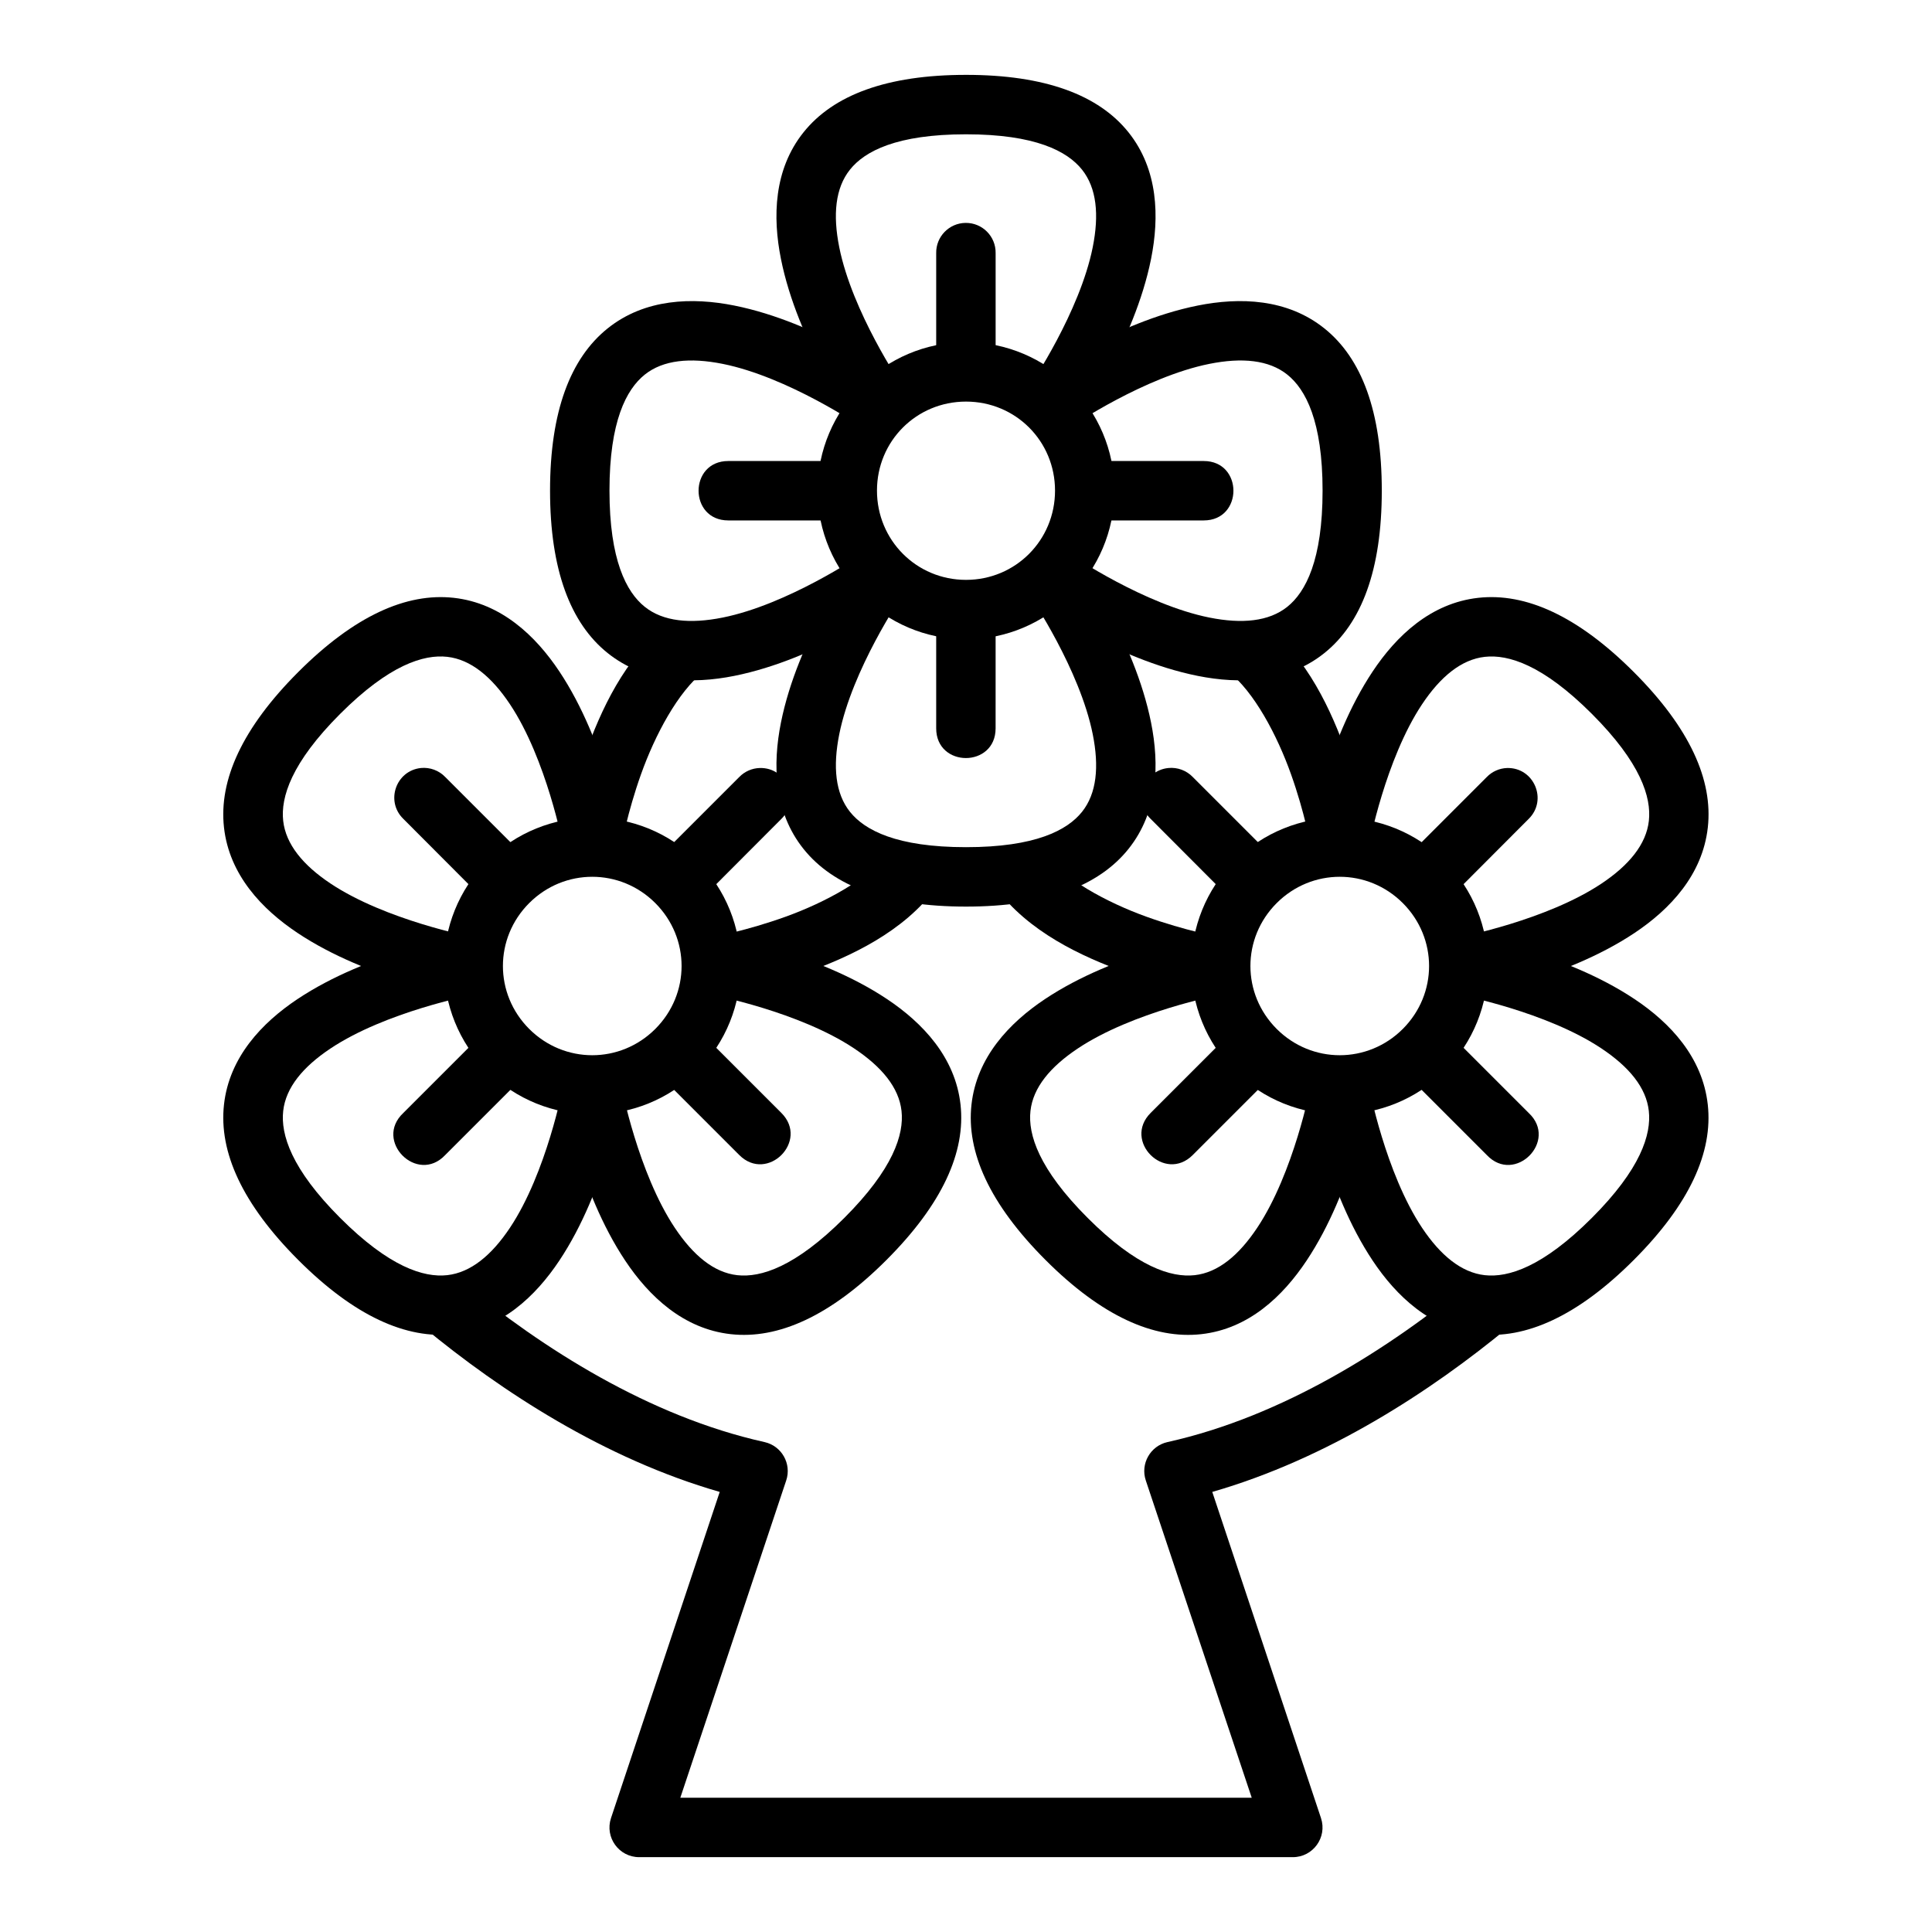 <?xml version="1.0" encoding="UTF-8"?>
<!-- Uploaded to: ICON Repo, www.svgrepo.com, Generator: ICON Repo Mixer Tools -->
<svg fill="#000000" width="800px" height="800px" version="1.1" viewBox="144 144 512 512" xmlns="http://www.w3.org/2000/svg">
 <g>
  <path d="m400 234.68c-21.645 0-39.34 17.695-39.34 39.34s17.695 39.398 39.34 39.398c21.645 0 39.34-17.754 39.34-39.398s-17.695-39.34-39.34-39.34zm0 15.746c13.137 0 23.594 10.457 23.594 23.594s-10.457 23.652-23.594 23.652c-13.137 0-23.594-10.516-23.594-23.652s10.457-23.594 23.594-23.594z"/>
  <path d="m461.43 224.97c-22.156 4.434-42.305 19.004-42.305 19.004l9.008 12.898s19.172-13.004 36.379-16.445c8.602-1.719 15.746-1.059 20.629 2.848 4.883 3.906 9.355 12.371 9.355 30.742 0 18.367-4.473 26.895-9.355 30.797-4.883 3.906-12.027 4.57-20.633 2.848-17.203-3.441-36.375-16.445-36.375-16.445l-9.008 12.902s20.148 14.57 42.305 19.004c11.078 2.215 23.652 1.859 33.531-6.043 9.879-7.902 15.227-22.066 15.227-43.059 0-20.992-5.348-35.098-15.227-43-9.883-7.91-22.453-8.266-33.531-6.051z"/>
  <path d="m431.5 281.92h31.496c10.5 0 10.5-15.746 0-15.746h-31.496s-0.012 15.742 0 15.746z"/>
  <path d="m400 163.84c-20.992 0-35.156 5.348-43.059 15.227-7.906 9.879-8.203 22.453-5.988 33.531 4.43 22.152 19.004 42.359 19.004 42.359l12.898-9.062s-13.004-19.172-16.445-36.379c-1.719-8.602-1.059-15.688 2.848-20.57 3.906-4.883 12.371-9.355 30.742-9.355 18.367 0 26.832 4.473 30.738 9.355 3.906 4.883 4.57 11.969 2.848 20.57-3.441 17.207-16.445 36.379-16.445 36.379l12.902 9.066s14.57-20.207 19.004-42.363c2.215-11.078 1.918-23.652-5.984-33.531-7.906-9.879-22.07-15.227-43.062-15.227z"/>
  <path d="m399.89 203.07c-4.371 0.047-7.867 3.648-7.789 8.02v31.496h15.75v-31.496c0.082-4.441-3.519-8.07-7.961-8.02z"/>
  <path d="m338.58 224.97c-11.074-2.215-23.648-1.859-33.527 6.043-9.879 7.906-15.285 22.012-15.285 43.004 0 20.992 5.402 35.156 15.281 43.059s22.453 8.258 33.531 6.043c22.156-4.43 42.305-19 42.305-19l-9.004-12.902s-19.172 13.004-36.379 16.445c-8.602 1.723-15.75 1.059-20.629-2.848-4.883-3.902-9.355-12.43-9.355-30.797 0-18.367 4.473-26.836 9.355-30.742 4.879-3.902 12.027-4.566 20.629-2.848 17.207 3.441 36.379 16.445 36.379 16.445l9.004-12.898s-20.148-14.57-42.305-19.004z"/>
  <path d="m369.96 293.14s-14.57 20.207-19.004 42.363c-2.215 11.078-1.918 23.594 5.984 33.473s22.07 15.281 43.062 15.281c20.992 0 35.156-5.402 43.059-15.281s8.199-22.395 5.984-33.473c-4.43-22.156-19-42.363-19-42.363l-12.902 9.066s13.004 19.172 16.445 36.379c1.723 8.602 1.059 15.688-2.848 20.57-3.906 4.879-12.371 9.355-30.738 9.355-18.371 0-26.836-4.477-30.742-9.355-3.906-4.883-4.566-11.969-2.848-20.574 3.441-17.203 16.445-36.375 16.445-36.375z"/>
  <path d="m392.1 305.52v31.496c0 10.5 15.746 10.5 15.746 0l0.004-31.496s-15.723 0.02-15.746 0z"/>
  <path d="m499.02 360.66c-10.09 0-20.184 3.852-27.836 11.508-15.305 15.305-15.305 40.363 0 55.668 15.305 15.305 40.363 15.305 55.668 0 15.305-15.305 15.305-40.363 0-55.668-7.652-7.652-17.742-11.508-27.832-11.508zm-16.68 22.664c9.289-9.289 24.125-9.289 33.414 0 9.289 9.289 9.289 24.066 0 33.355-9.289 9.289-24.125 9.289-33.414 0-9.289-9.289-9.289-24.066 0-33.355z"/>
  <path d="m533.77 392.27-2.731 15.457s22.766 4.387 37.363 14.121c7.301 4.867 11.863 10.348 12.551 16.562 0.691 6.211-2.121 15.371-15.109 28.359-12.988 12.988-22.145 15.855-28.359 15.168-6.211-0.691-11.754-5.254-16.621-12.551-9.734-14.602-14.062-37.363-14.062-37.363l-15.516 2.731s3.973 24.551 16.504 43.352c6.266 9.398 15.379 18.07 27.949 19.469 12.574 1.398 26.355-4.797 41.199-19.641s21.039-28.625 19.641-41.199c-1.391-12.582-10-21.695-19.402-27.961-18.797-12.531-43.406-16.504-43.406-16.504z"/>
  <path d="m535.75 302.43c-12.574 1.398-21.684 10.066-27.949 19.469-12.531 18.797-16.504 43.352-16.504 43.352l15.516 2.731s4.328-22.766 14.062-37.363c4.867-7.301 10.406-11.863 16.621-12.551 6.211-0.691 15.371 2.121 28.359 15.109 12.988 12.988 15.801 22.145 15.109 28.359-0.691 6.211-5.254 11.754-12.551 16.621-14.602 9.734-37.363 14.121-37.363 14.121l2.731 15.457s24.609-3.973 43.41-16.504c9.391-6.273 18-15.383 19.398-27.957 1.398-12.574-4.797-26.355-19.641-41.199s-28.629-21.039-41.199-19.645z"/>
  <path d="m479.15 309.52-9.703 12.379c6.922 5.414 13.016 16.98 16.676 27.254 3.664 10.273 5.172 18.828 5.172 18.828l15.516-2.731s-1.734-9.789-5.871-21.383c-4.133-11.594-10.441-25.465-21.793-34.344z"/>
  <path d="m420.52 369.84-12.727 9.297c8.676 11.816 22.816 18.344 34.633 22.605 11.816 4.262 21.848 5.984 21.848 5.984l2.731-15.457s-8.777-1.574-19.234-5.348c-10.453-3.769-22.082-10.039-27.25-17.082z"/>
  <path d="m464.27 392.27s-24.551 3.973-43.352 16.504c-9.398 6.266-18.07 15.379-19.465 27.949-1.398 12.574 4.797 26.359 19.641 41.203s28.684 21.039 41.258 19.641c12.574-1.398 21.625-10.066 27.891-19.469 12.535-18.797 16.562-43.348 16.562-43.348l-15.516-2.731s-4.387 22.766-14.121 37.363c-4.867 7.301-10.348 11.863-16.562 12.551-6.211 0.691-15.371-2.18-28.359-15.168-12.984-12.988-15.852-22.145-15.164-28.355 0.691-6.215 5.254-11.695 12.555-16.562 14.598-9.734 37.363-14.121 37.363-14.121z"/>
  <path d="m300.98 360.66c-10.09 0-20.184 3.852-27.836 11.508-15.305 15.305-15.305 40.363 0 55.668 15.305 15.305 40.363 15.305 55.668 0 15.305-15.305 15.305-40.363 0-55.668-7.648-7.652-17.742-11.508-27.832-11.508zm-16.734 22.664c9.289-9.289 24.125-9.289 33.414 0 9.289 9.289 9.289 24.066 0 33.355-9.289 9.289-24.125 9.289-33.414 0-9.289-9.289-9.289-24.066 0-33.355z"/>
  <path d="m266.18 392.27s-24.551 3.973-43.352 16.504c-9.398 6.266-18.07 15.379-19.469 27.949-1.395 12.574 4.856 26.359 19.699 41.203s28.629 21.039 41.203 19.641c12.574-1.398 21.684-10.066 27.949-19.469 12.531-18.797 16.504-43.348 16.504-43.348l-15.516-2.734s-4.328 22.766-14.062 37.363c-4.867 7.301-10.406 11.863-16.621 12.551-6.211 0.691-15.371-2.18-28.359-15.168-12.984-12.984-15.797-22.141-15.105-28.352 0.691-6.215 5.25-11.695 12.551-16.562 14.602-9.734 37.367-14.121 37.367-14.121z"/>
  <path d="m264.26 302.43c-12.574-1.395-26.359 4.801-41.203 19.645s-21.094 28.625-19.699 41.199c1.398 12.574 10.07 21.684 19.469 27.949 18.797 12.535 43.352 16.504 43.352 16.504l2.789-15.457s-22.766-4.387-37.363-14.121c-7.305-4.867-11.863-10.406-12.555-16.617-0.691-6.215 2.121-15.371 15.109-28.359s22.145-15.801 28.355-15.109c6.215 0.691 11.754 5.254 16.621 12.551 9.734 14.602 14.062 37.367 14.062 37.367l15.516-2.731s-3.973-24.551-16.504-43.352c-6.266-9.398-15.375-18.07-27.949-19.469z"/>
  <path d="m320.86 309.52c-11.348 8.879-17.656 22.75-21.789 34.344-4.137 11.594-5.871 21.387-5.871 21.387l15.516 2.731s1.508-8.555 5.172-18.828c3.664-10.273 9.758-21.84 16.676-27.254z"/>
  <path d="m379.49 369.84c-5.168 7.043-16.797 13.312-27.254 17.082-10.457 3.773-19.234 5.348-19.234 5.348l2.731 15.457s10.031-1.723 21.848-5.984c11.82-4.262 25.906-10.789 34.578-22.605z"/>
  <path d="m335.73 392.27-2.731 15.457s22.766 4.387 37.363 14.121c7.301 4.867 11.863 10.348 12.551 16.562 0.691 6.211-2.18 15.371-15.168 28.359-12.988 12.988-22.145 15.855-28.359 15.168-6.207-0.695-11.688-5.254-16.555-12.555-9.734-14.602-14.121-37.367-14.121-37.367l-15.516 2.731s3.973 24.551 16.504 43.352c6.266 9.398 15.379 18.07 27.949 19.469 12.574 1.398 26.414-4.797 41.258-19.641s21.039-28.629 19.645-41.203c-1.398-12.57-10.07-21.684-19.469-27.949-18.797-12.531-43.352-16.504-43.352-16.504z"/>
  <path d="m266.23 483.57-9.996 12.145c20.617 17.035 47.988 34.879 78.5 43.66l-28.816 86.449c-1.688 5.102 2.121 10.359 7.496 10.344h173.17c5.375 0.016 9.184-5.242 7.496-10.344l-28.816-86.449c30.512-8.781 57.883-26.629 78.5-43.66l-9.996-12.145c-21.484 17.75-49.77 35.797-80.367 42.594-4.551 1.016-7.227 5.746-5.754 10.168l28.074 84.086h-151.43l28.066-84.086c1.473-4.422-1.203-9.152-5.754-10.168-30.598-6.801-58.883-24.844-80.367-42.594z"/>
  <path d="m515.76 427.84 22.258 22.258c7.434 7.883 19.02-3.762 11.098-11.156l-22.254-22.258z"/>
  <path d="m543.42 347.53c-2.043 0.062-3.981 0.918-5.402 2.383l-22.258 22.258 11.098 11.156 22.258-22.312c5.078-5 1.43-13.641-5.695-13.484z"/>
  <path d="m453.64 347.53c-6.664 0.664-9.512 8.816-4.707 13.484l22.258 22.312c-0.34 0.93 11.156-11.156 11.156-11.156l-22.254-22.258c-1.672-1.738-4.051-2.617-6.453-2.383z"/>
  <path d="m471.19 416.68-22.258 22.258c-7.438 7.438 3.719 18.594 11.156 11.156l22.258-22.258z"/>
  <path d="m317.66 427.84 22.258 22.258c7.438 7.438 18.594-3.719 11.156-11.156l-22.258-22.258z"/>
  <path d="m345.32 347.53c-2.043 0.062-3.981 0.918-5.402 2.383l-22.258 22.258 11.156 11.156 22.258-22.312c5.102-5.019 1.402-13.695-5.754-13.484z"/>
  <path d="m255.54 347.53c-6.637 0.707-9.441 8.836-4.648 13.484l22.258 22.312 11.098-11.156-22.258-22.258c-1.668-1.738-4.047-2.617-6.449-2.383z"/>
  <path d="m273.15 416.68-22.258 22.258c-7.922 7.394 3.664 19.039 11.098 11.156l22.258-22.258z"/>
  <path d="m368.5 281.92h-31.496c-10.5 0-10.5-15.746 0-15.746h31.496s0.012 15.742 0 15.746z"/>
 </g>
</svg>
